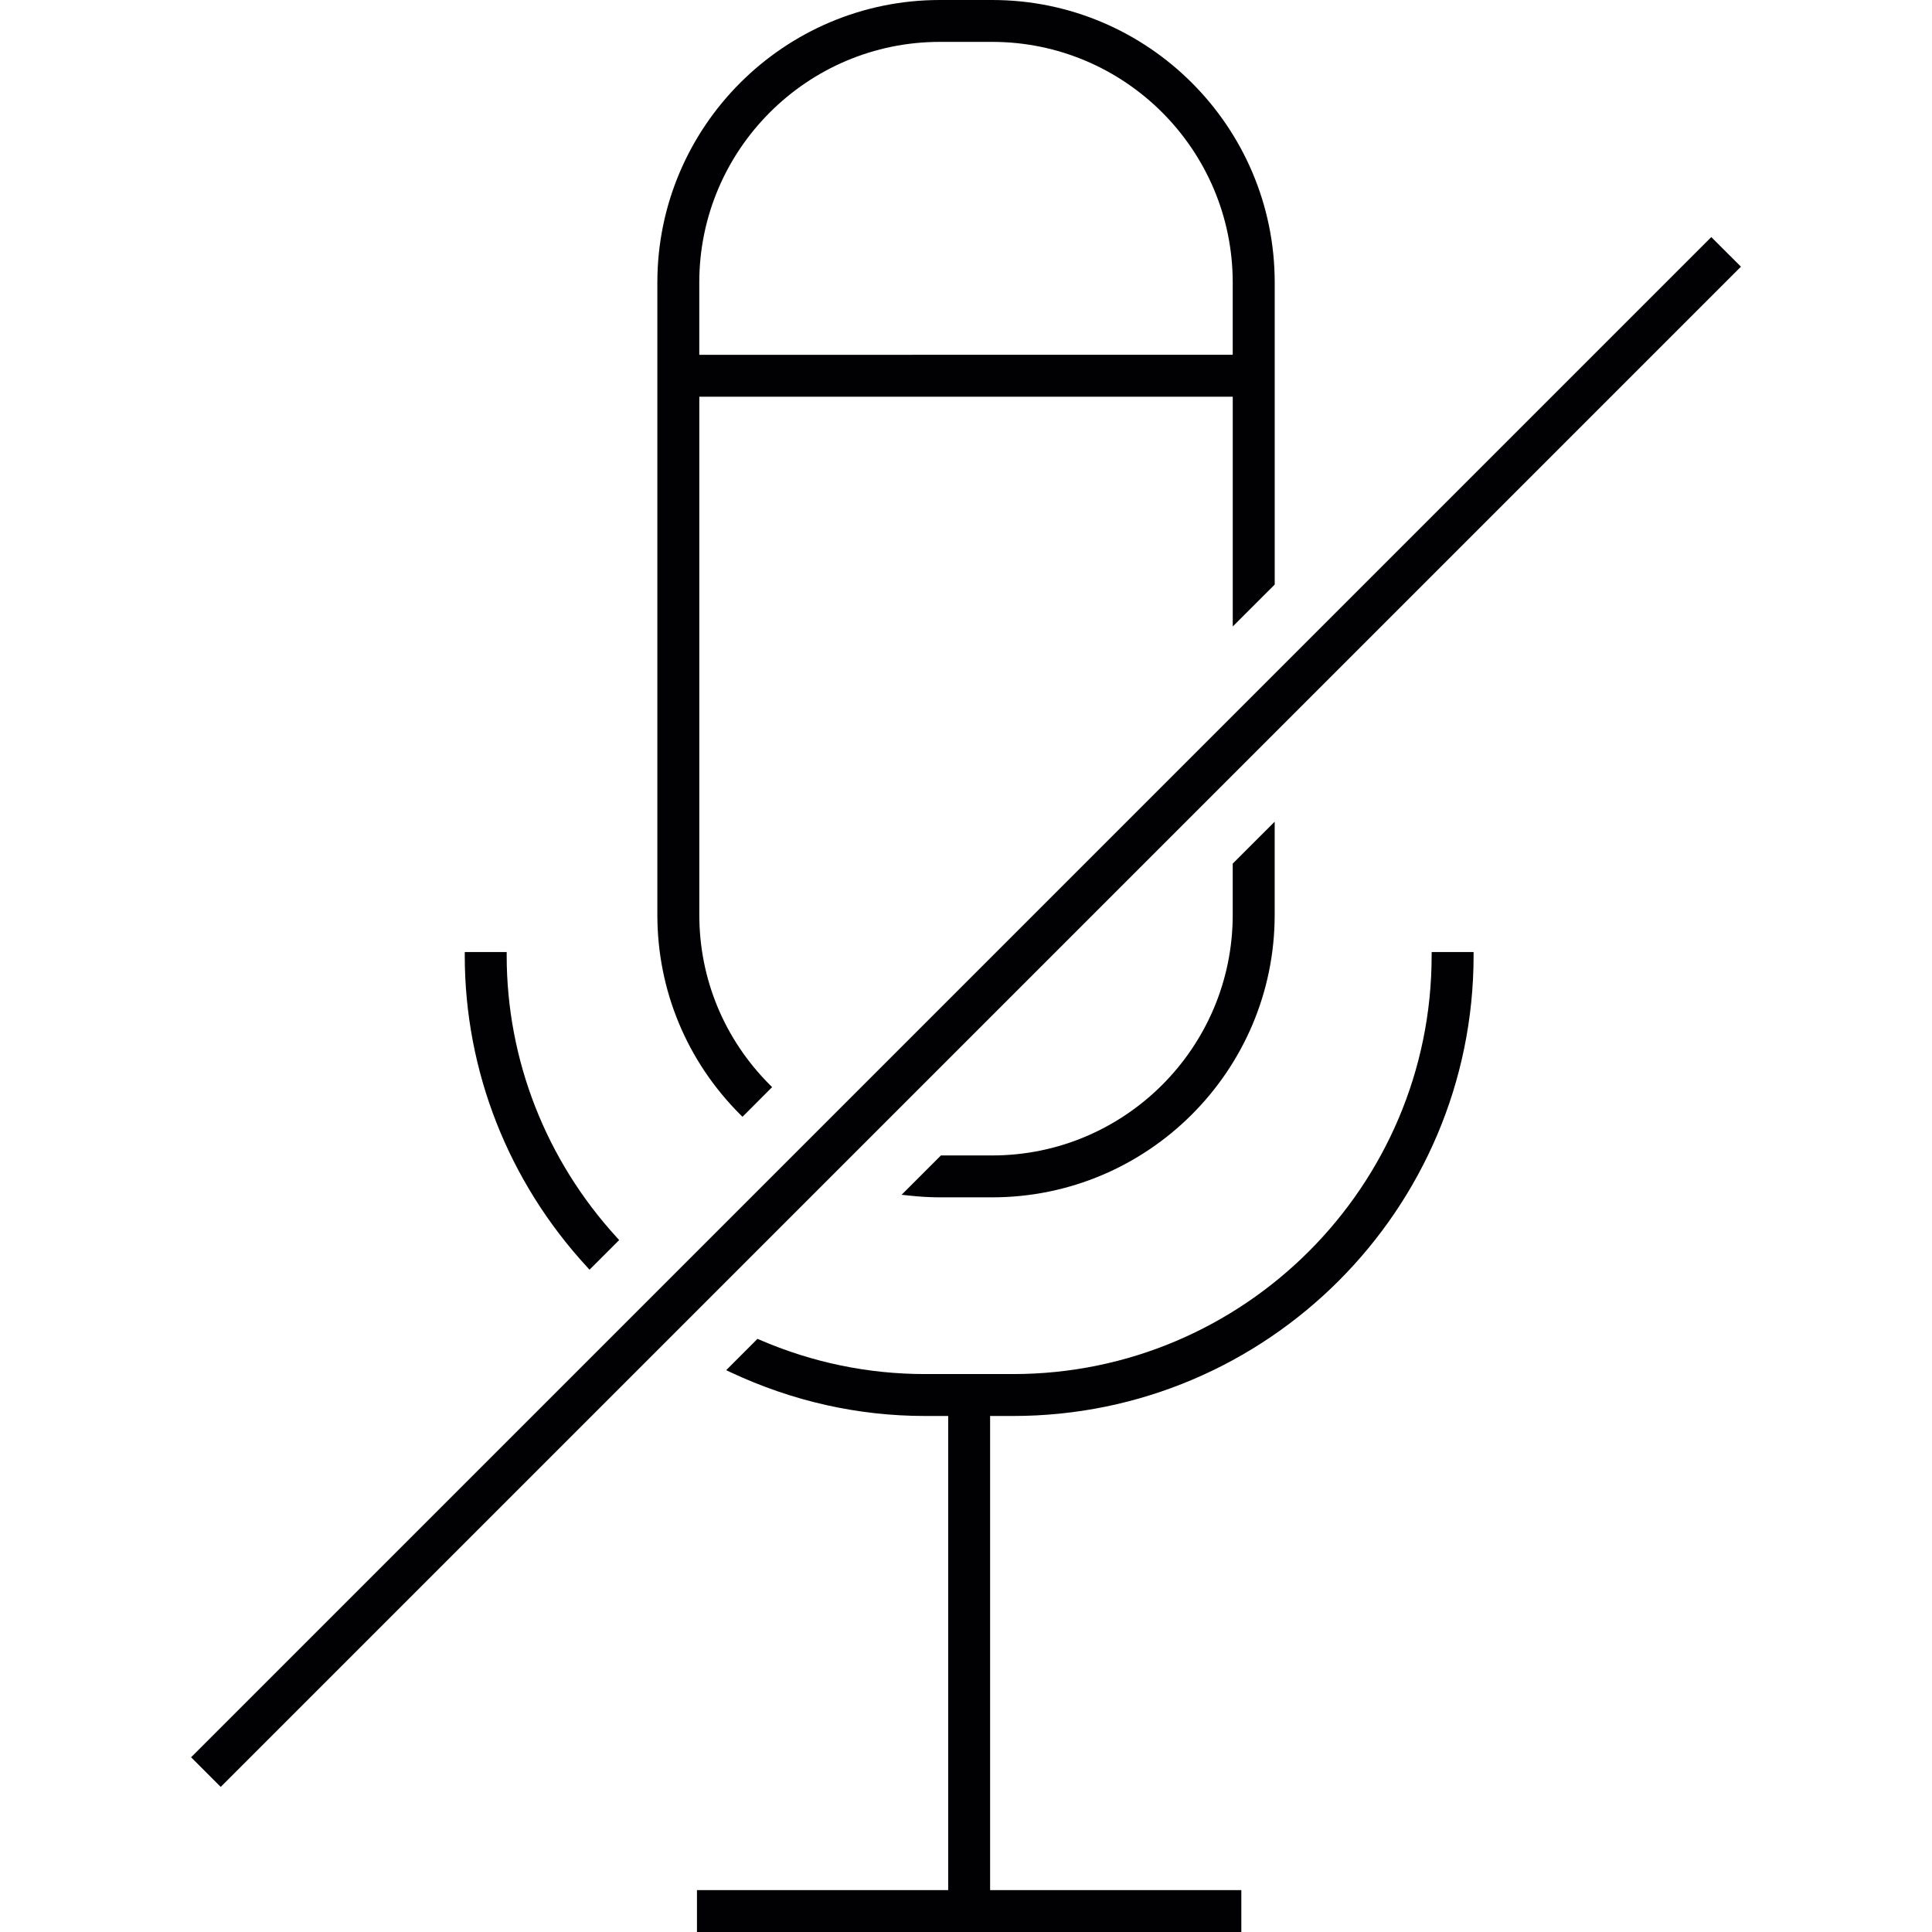 <?xml version="1.0" encoding="iso-8859-1"?>
<!-- Uploaded to: SVG Repo, www.svgrepo.com, Generator: SVG Repo Mixer Tools -->
<svg height="800px" width="800px" version="1.1" id="Capa_1" xmlns="http://www.w3.org/2000/svg" xmlns:xlink="http://www.w3.org/1999/xlink" 
	 viewBox="0 0 197.925 197.925" xml:space="preserve">
<g>
	<g>
		<path style="fill:#010002;" d="M76.065,114.409l3.035-3.038l-0.251-0.251c-4.649-4.66-7.208-10.837-7.208-17.397V40.638h54.649
			V64.18l4.298-4.295V28.939C130.589,12.98,117.605,0,101.647,0h-5.358C80.331,0,67.343,12.98,67.343,28.939v64.788
			c0,7.702,3.01,14.963,8.468,20.432L76.065,114.409z M96.285,4.291h5.358c13.592,0,24.644,11.059,24.644,24.648v7.408H71.638
			v-7.408C71.638,15.35,82.693,4.291,96.285,4.291z"/>
		<path style="fill:#010002;" d="M101.643,122.662c15.958,0,28.942-12.98,28.942-28.939v-9.545l-4.298,4.295v5.25
			c0,13.589-11.051,24.648-24.644,24.648h-5.25l-4.03,4.03l0.741,0.079c1.138,0.122,2.18,0.183,3.182,0.183H101.643z"/>
		<path style="fill:#010002;" d="M146.665,97.892c0,23.638-19.233,42.875-42.878,42.875h-9.004c-5.859,0-11.563-1.181-16.957-3.511
			l-0.225-0.097l-3.207,3.21l0.462,0.218c6.338,2.97,13.045,4.474,19.927,4.474h2.355v48.572H71.402v4.291h55.766v-4.291h-25.736
			v-48.572h2.355c26.015,0,47.176-21.158,47.176-47.169v-0.358h-4.295v0.358H146.665z"/>
		<path style="fill:#010002;" d="M60.393,130.077l3.038-3.038l-0.229-0.251c-7.283-7.956-11.295-18.216-11.295-28.896v-0.358h-4.295
			v0.358c0,11.81,4.452,23.144,12.533,31.909L60.393,130.077z"/>
		<polygon style="fill:#010002;" points="175.314,24.286 19.83,179.773 19.573,180.023 22.611,183.062 178.094,27.575 
			178.352,27.321 		"/>
	</g>
</g>
</svg>